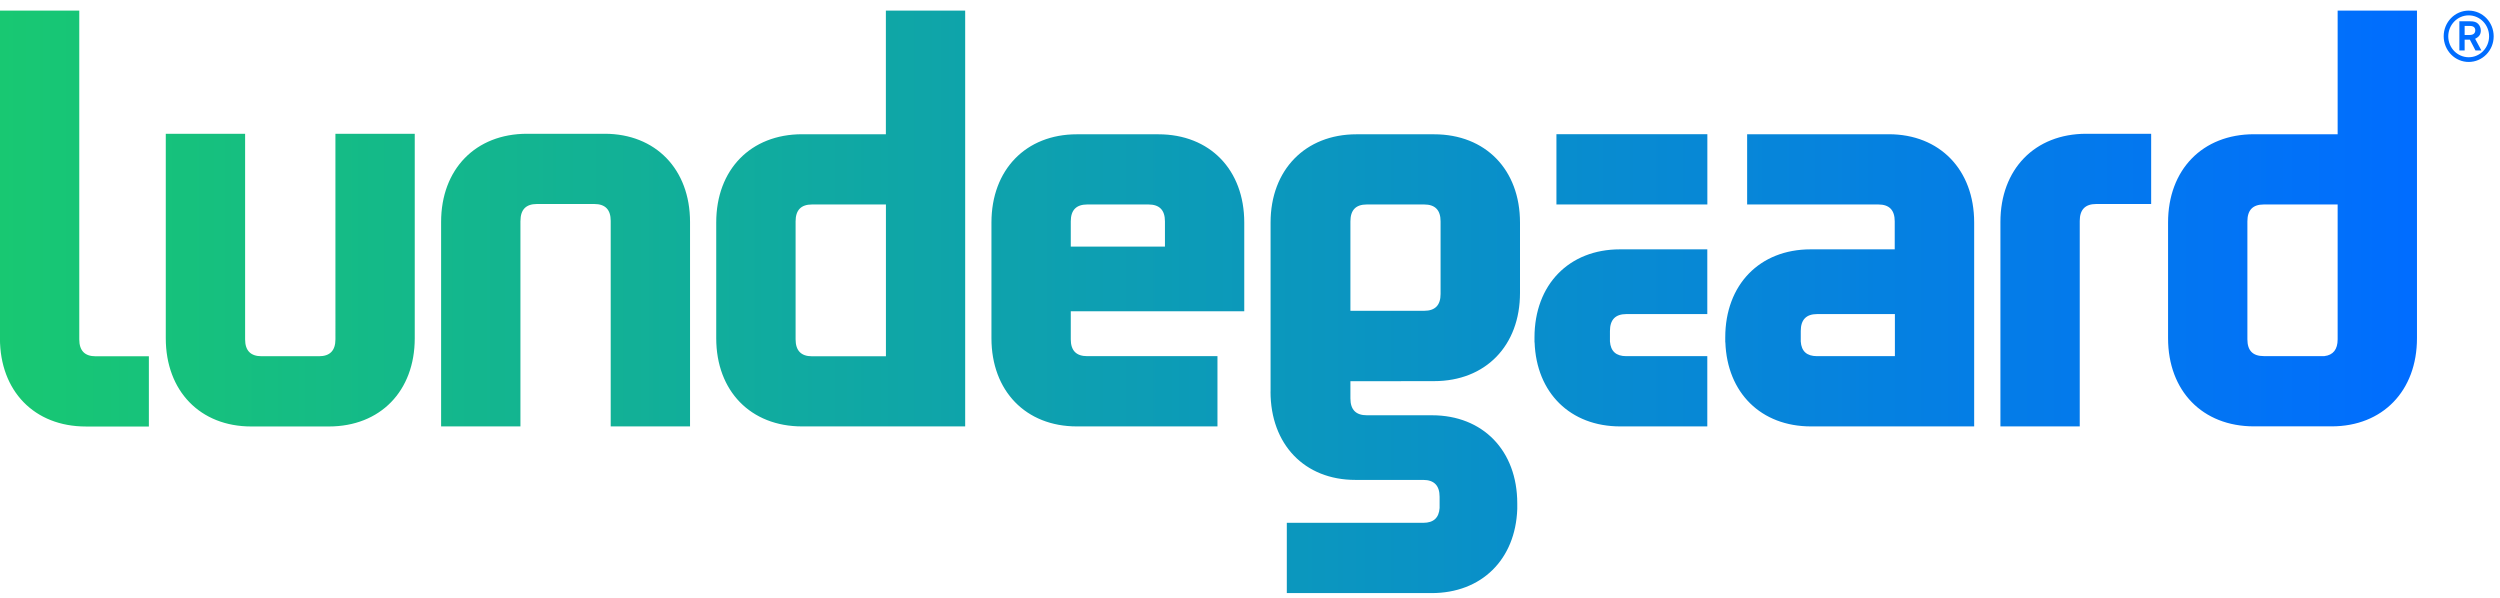 <svg width="138" height="33" viewBox="0 0 138 33" fill="none" xmlns="http://www.w3.org/2000/svg">
<path id="Vector" fill-rule="evenodd" clip-rule="evenodd" d="M4.739 23.543C1.9 23.543 -0.003 21.589 -0.003 18.674V0.586H4.376V18.735C4.376 19.355 4.677 19.667 5.28 19.667H8.218V23.543H4.739ZM135.144 2.005C135.144 2.643 135.649 3.158 136.272 3.16C136.894 3.16 137.396 2.643 137.398 2.005C137.398 1.367 136.894 0.848 136.272 0.848C135.649 0.848 135.147 1.368 135.144 2.005ZM134.891 2.005C134.891 1.221 135.51 0.586 136.272 0.586C137.035 0.586 137.651 1.221 137.651 2.005C137.651 2.788 137.032 3.42 136.272 3.42C135.908 3.421 135.558 3.273 135.299 3.007C135.04 2.742 134.894 2.382 134.891 2.005ZM136.324 1.931C136.525 1.931 136.635 1.838 136.635 1.675C136.635 1.512 136.525 1.431 136.332 1.431H136.048V1.931H136.324ZM136.046 2.787H135.757V1.175H136.355C136.562 1.175 136.692 1.215 136.792 1.314C136.839 1.364 136.877 1.422 136.903 1.487C136.928 1.551 136.941 1.62 136.941 1.69C136.941 1.896 136.842 2.039 136.627 2.141L136.973 2.787H136.647L136.337 2.191H136.048V2.787H136.046ZM85.915 7.409H94.246V11.288H85.915V7.409ZM89.771 19.66C89.204 19.66 88.909 19.387 88.869 18.848V18.27C88.869 17.649 89.17 17.337 89.777 17.337H94.243V13.764H89.418C86.61 13.764 84.704 15.713 84.704 18.628V18.896H84.71C84.806 21.683 86.678 23.538 89.439 23.538H94.243V19.66L89.771 19.66ZM99.402 18.849C99.436 19.387 99.734 19.66 100.298 19.66H104.598V17.337H100.307C99.703 17.337 99.402 17.648 99.402 18.269V18.849ZM104.261 7.41C107.068 7.41 108.974 9.365 108.974 12.28V23.538H99.969C97.208 23.538 95.336 21.682 95.24 18.895H95.234V18.627C95.234 15.712 97.137 13.764 99.944 13.764H104.589V12.219C104.589 11.596 104.289 11.287 103.685 11.287H96.442V7.41H104.261ZM115.162 7.384C112.323 7.384 110.423 9.339 110.423 12.254V23.538H114.802V12.193C114.802 11.572 115.104 11.261 115.709 11.261H118.744V7.384H115.162ZM75.444 11.287C74.84 11.287 74.543 11.598 74.543 12.219V17.156H78.615C79.219 17.156 79.52 16.847 79.52 16.23V12.219C79.52 11.596 79.219 11.287 78.615 11.287H75.444ZM74.818 26.491C72.01 26.491 70.133 24.532 70.133 21.615L70.136 21.618V12.284C70.136 9.368 72.064 7.413 74.874 7.413H79.163C82.001 7.413 83.904 9.368 83.904 12.284V16.172C83.904 19.084 82.001 21.038 79.163 21.038L74.543 21.044V21.994C74.543 22.617 74.846 22.923 75.45 22.923H79.046C81.853 22.923 83.753 24.872 83.753 27.787V28.096C83.657 30.883 81.785 32.739 79.021 32.739H71.032V28.859H78.567C79.131 28.859 79.429 28.585 79.466 28.043V27.423C79.466 26.805 79.165 26.491 78.561 26.491H74.818ZM129.038 18.732C129.038 19.288 128.791 19.6 128.307 19.657H124.96C124.353 19.657 124.056 19.352 124.056 18.732V12.219C124.056 11.598 124.353 11.287 124.96 11.287H129.038V18.732ZM129.038 0.586V7.41H124.418C121.58 7.41 119.677 9.365 119.677 12.28V18.668C119.677 21.584 121.58 23.535 124.418 23.535H128.707C131.514 23.535 133.417 21.584 133.417 18.668V0.586H129.038ZM60.014 11.287C59.41 11.287 59.107 11.598 59.107 12.219V13.614H64.305V12.219C64.305 11.596 64.001 11.287 63.397 11.287H60.014ZM59.107 18.732C59.107 19.352 59.41 19.66 60.014 19.66H67.204V23.538H59.441C56.631 23.538 54.728 21.586 54.728 18.671V12.284C54.728 9.368 56.631 7.413 59.441 7.413H63.942C66.78 7.413 68.683 9.368 68.683 12.284V17.182H59.107V18.732ZM18.516 18.732C18.516 19.352 18.212 19.664 17.608 19.664H14.438C13.834 19.664 13.53 19.352 13.53 18.732V7.384H9.151V18.671C9.151 21.587 11.054 23.541 13.865 23.541H18.153C20.991 23.541 22.894 21.587 22.894 18.671V7.384H18.515L18.516 18.732ZM29.635 11.261C29.033 11.261 28.73 11.572 28.73 12.193H28.728V23.537H24.349V12.253C24.349 9.339 26.252 7.384 29.091 7.384H33.378C36.186 7.384 38.09 9.339 38.09 12.254V23.538H33.711V12.193C33.711 11.572 33.41 11.261 32.806 11.261H29.635ZM48.903 19.667H44.822C44.218 19.667 43.917 19.352 43.917 18.732V12.219C43.917 11.598 44.218 11.287 44.822 11.287H48.903V19.667ZM48.9 0.586V7.41H44.277C41.438 7.41 39.536 9.365 39.536 12.28V18.671C39.536 21.586 41.439 23.538 44.277 23.538H53.278V0.586H48.9Z" fill="url(#paint0_linear_4419_8915)"/>
<defs>
<linearGradient id="paint0_linear_4419_8915" x1="-0.003" y1="16.709" x2="133.111" y2="16.709" gradientUnits="userSpaceOnUse">
<stop stop-color="#18C872"/>
<stop offset="1" stop-color="#006DFF"/>
</linearGradient>
</defs>
</svg>
